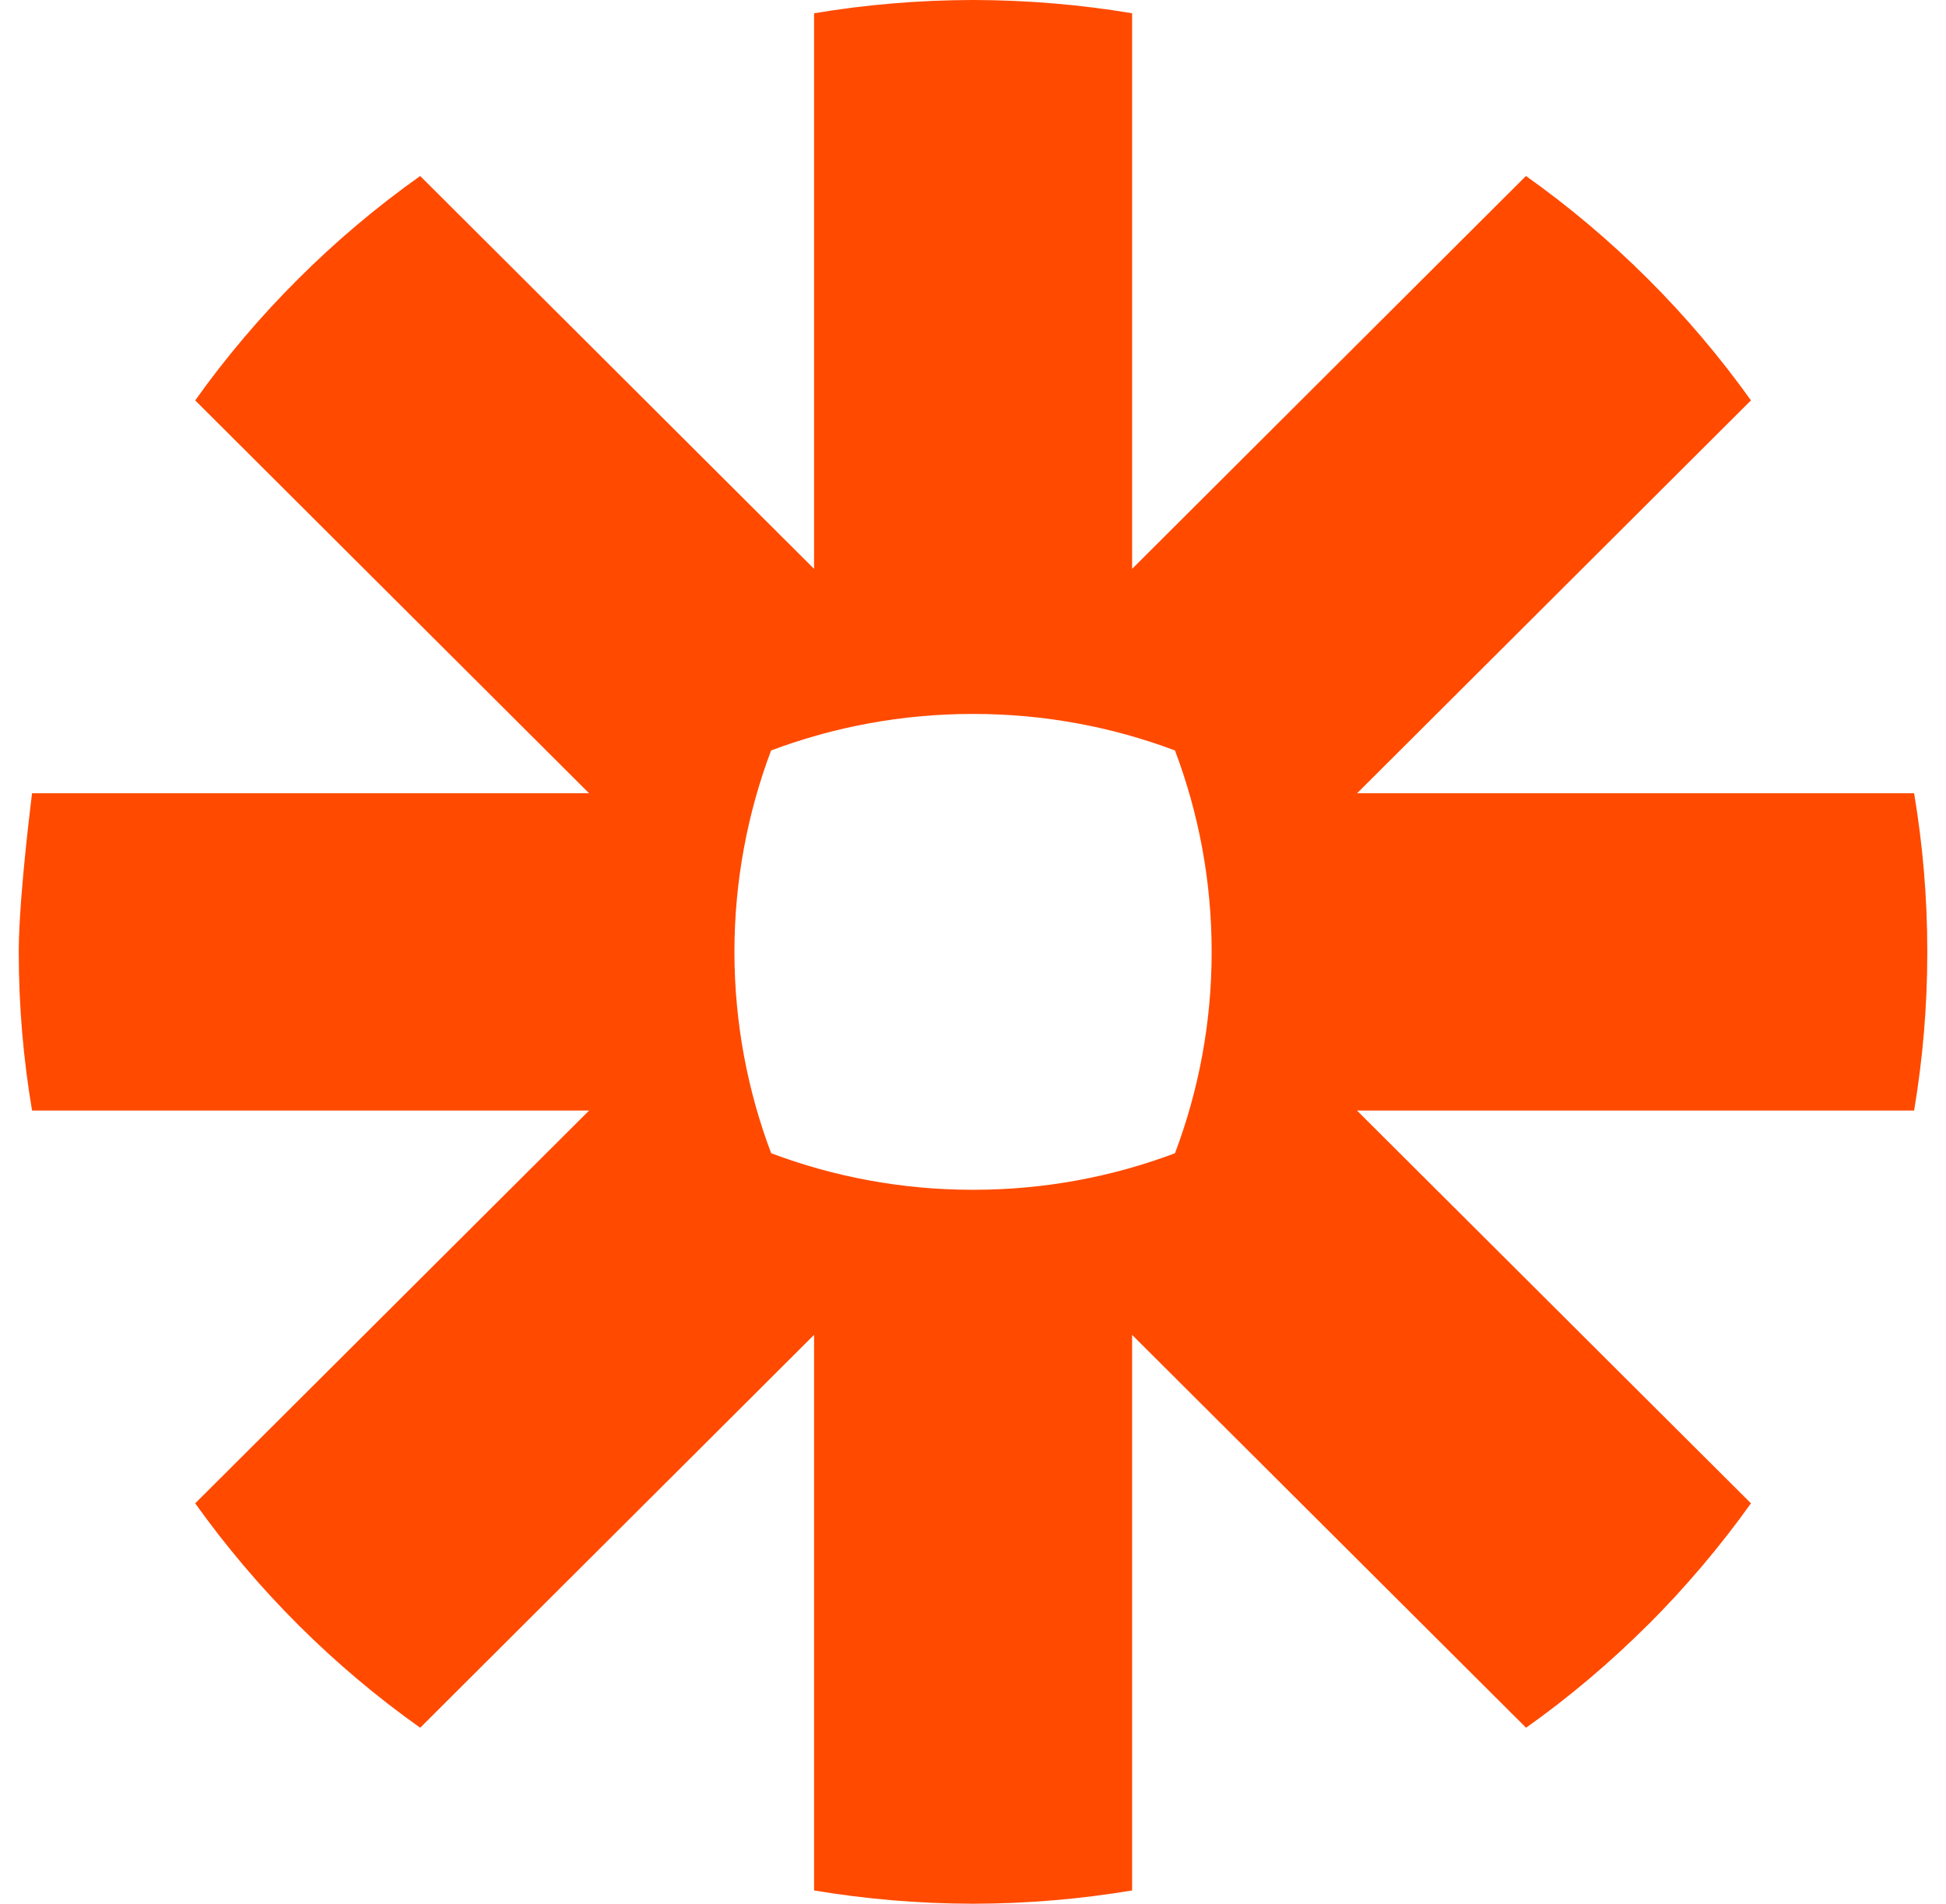 <svg width="92" height="90" viewBox="0 0 92 90" fill="none" xmlns="http://www.w3.org/2000/svg">
<path d="M46.03 0C48.578 0.005 51.085 0.22 53.522 0.627V26.893L72.142 8.32C74.199 9.78 76.123 11.405 77.902 13.18C79.681 14.954 81.315 16.878 82.779 18.929L64.158 37.502H90.492C90.9 39.932 91.116 42.422 91.116 44.969V45.03C91.116 47.577 90.9 50.073 90.492 52.502H64.153L82.779 71.071C81.315 73.121 79.681 75.046 77.907 76.82H77.902C76.123 78.595 74.199 80.224 72.148 81.68L53.522 63.107V89.372C51.089 89.779 48.583 89.995 46.034 90H45.969C43.419 89.995 40.923 89.779 38.486 89.372V63.107L19.865 81.68C15.753 78.763 12.158 75.172 9.228 71.071L27.85 52.502H1.516C1.103 50.068 0.887 47.563 0.887 45.016V44.885C0.891 44.224 0.934 43.417 0.996 42.582L1.016 42.33C1.2 39.979 1.516 37.502 1.516 37.502H27.85L9.228 18.929C10.688 16.878 12.317 14.959 14.096 13.189L14.105 13.18C15.88 11.405 17.808 9.78 19.865 8.32L38.486 26.893V0.627C40.923 0.22 43.425 0.005 45.978 0H46.03ZM46.025 33.752H45.982C42.631 33.752 39.421 34.365 36.454 35.479C35.342 38.434 34.726 41.636 34.721 44.979V45.021C34.726 48.364 35.342 51.566 36.458 54.52C39.421 55.635 42.631 56.248 45.982 56.248H46.025C49.377 56.248 52.587 55.635 55.549 54.52C56.666 51.562 57.282 48.364 57.282 45.021V44.979C57.282 41.636 56.666 38.434 55.549 35.479C52.587 34.365 49.377 33.752 46.025 33.752Z" fill="#FF4A00"/>
</svg>
